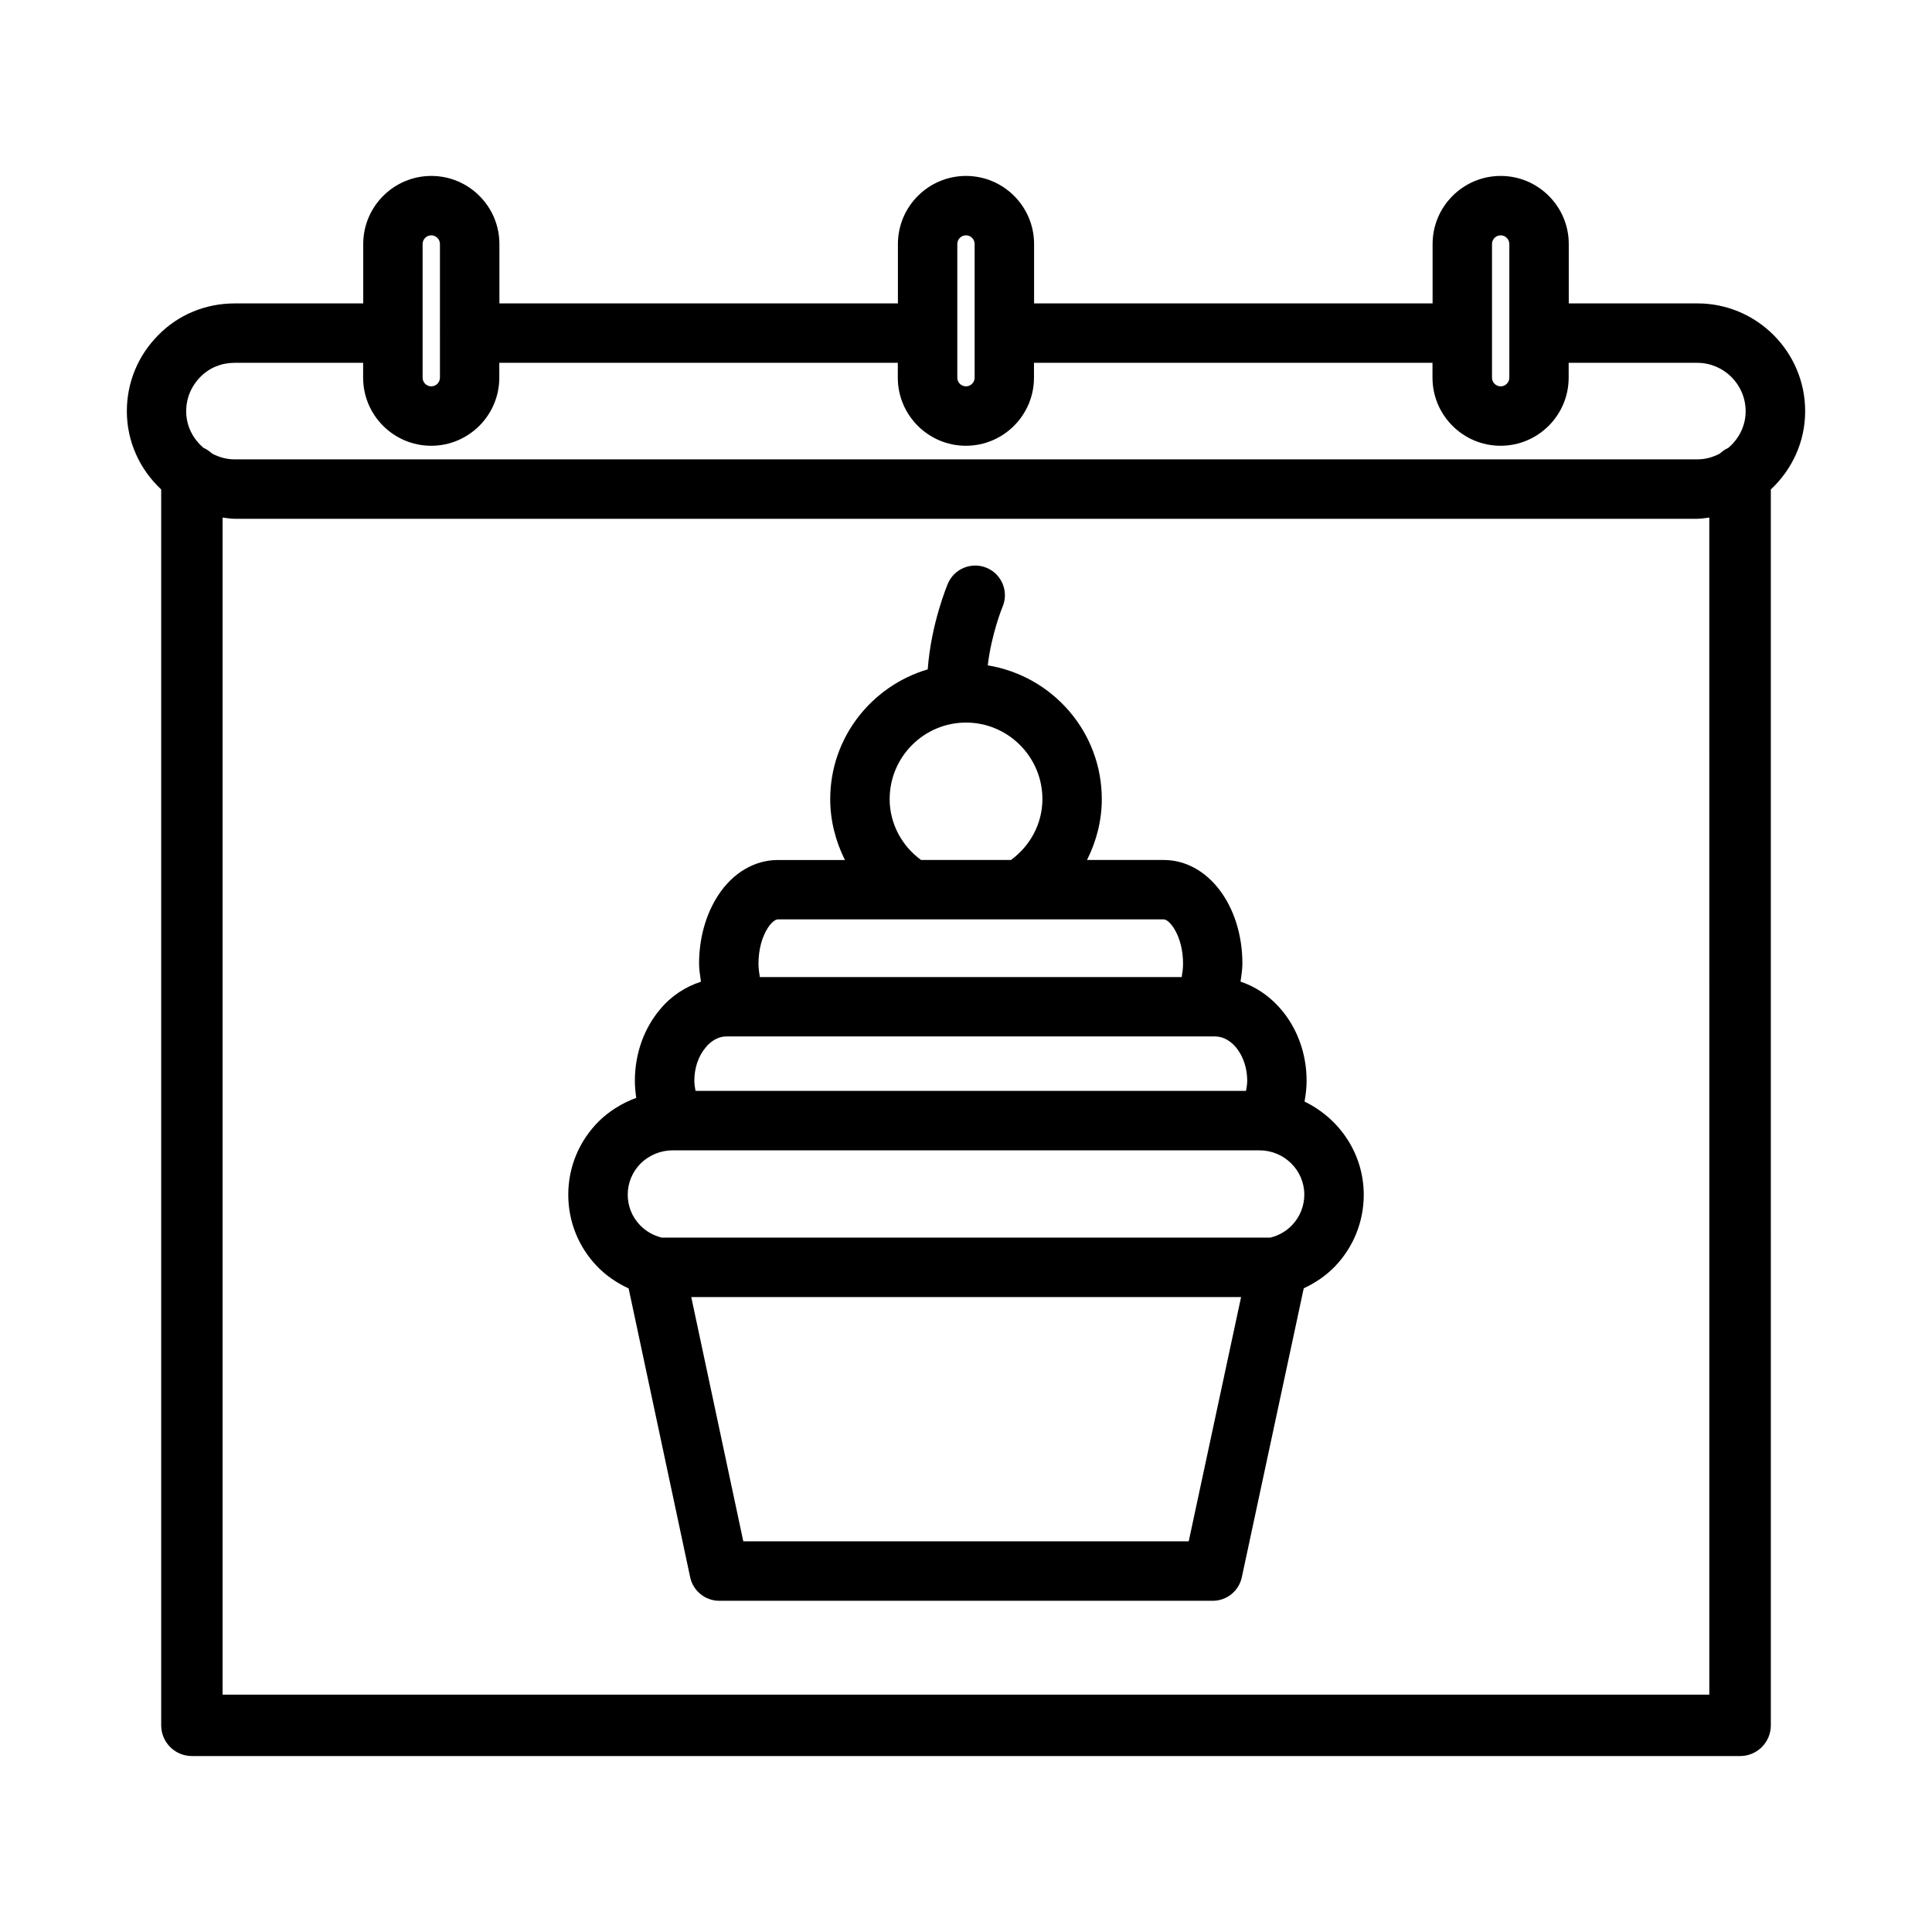 <?xml version="1.0" encoding="UTF-8"?>
<!-- Uploaded to: ICON Repo, www.iconrepo.com, Generator: ICON Repo Mixer Tools -->
<svg fill="#000000" width="800px" height="800px" version="1.1" viewBox="144 144 512 512" xmlns="http://www.w3.org/2000/svg">
 <g>
  <path d="m489.71 435.93c0.332-1.801 0.551-3.644 0.551-5.519 0-12.477-7.422-22.922-17.508-26.262 0.203-1.582 0.496-3.141 0.496-4.762 0-15.414-9.156-27.48-20.844-27.48h-20.34c2.488-4.938 3.922-10.438 3.922-16.129 0-17.887-13.121-32.66-30.219-35.449 0.984-8.383 3.871-15.414 3.906-15.484 1.715-4-0.141-8.629-4.133-10.336-4-1.699-8.629 0.141-10.336 4.141-0.211 0.504-4.465 10.668-5.344 22.734-14.887 4.418-25.844 18.074-25.844 34.402 0 5.691 1.426 11.188 3.906 16.129h-17.82c-6.125 0-11.863 3.387-15.711 9.25-3.312 5-5.133 11.477-5.133 18.23 0 1.629 0.301 3.188 0.504 4.762-4.109 1.348-7.902 3.777-10.801 7.297-4.328 5.102-6.715 11.84-6.715 18.973 0 1.527 0.148 3.031 0.363 4.519-3.676 1.363-7.094 3.434-9.926 6.219-5.219 5.219-8.086 12.121-8.086 19.445 0 7.117 2.715 13.863 7.637 18.98 2.371 2.473 5.242 4.418 8.359 5.856l16.312 76.547c0.781 3.629 3.992 6.234 7.707 6.234h130.78c3.715 0 6.918-2.598 7.699-6.227l16.414-76.586c3.07-1.434 5.91-3.352 8.273-5.801 0.008-0.008 0.016-0.023 0.031-0.031 4.894-5.125 7.598-11.855 7.598-18.957-0.008-10.902-6.457-20.238-15.699-24.695zm-89.707-100.44c11.164 0 20.246 9.102 20.246 20.285 0 6.465-3.219 12.414-8.344 16.129h-23.82c-5.102-3.715-8.32-9.668-8.32-16.129 0.004-11.188 9.082-20.285 20.238-20.285zm-52.461 54.324c0.977-1.488 2.016-2.164 2.566-2.164h102.31c1.559 0 5.102 4.434 5.102 11.738 0 1.211-0.164 2.394-0.363 3.551l-111.79-0.004c-0.195-1.148-0.363-2.332-0.363-3.551 0-3.652 0.914-7.121 2.535-9.57zm-16.5 31.73c0.883-1.07 2.777-2.875 5.488-2.875h129.48c4.621 0 8.516 5.375 8.516 11.738 0 0.93-0.164 1.812-0.324 2.691l-145.88 0.004c-0.164-0.883-0.316-1.762-0.316-2.691 0-3.394 1.055-6.519 3.039-8.867zm127.98 130.92h-118.04l-13.793-64.73h145.71zm27.402-83.797c-1.574 1.637-3.613 2.801-5.793 3.32h-161.22c-2.203-0.52-4.25-1.676-5.816-3.32-2.094-2.172-3.242-5.047-3.242-8.07 0-3.117 1.234-6.07 3.441-8.281 2.227-2.195 5.32-3.465 8.461-3.465h155.5c6.566 0 11.902 5.266 11.902 11.746-0.012 3.031-1.168 5.902-3.238 8.07z"/>
  <path d="m593.81 224.41h-34.07v-15.742c0-9.949-8.094-18.043-18.043-18.043-9.949 0-18.043 8.094-18.043 18.043v15.742h-105.61v-15.742c0-9.949-8.094-18.043-18.043-18.043s-18.043 8.094-18.043 18.043v15.742h-105.61v-15.742c0-9.949-8.094-18.043-18.043-18.043s-18.043 8.094-18.043 18.043v15.742h-34.07c-7.738 0-14.934 2.992-20.207 8.367-5.398 5.398-8.367 12.57-8.367 20.199 0 8.195 3.535 15.531 9.102 20.734v327.52c0 4.496 3.644 8.141 8.141 8.141h410.29c4.496 0 8.141-3.644 8.141-8.141l-0.004-327.52c5.566-5.203 9.102-12.547 9.102-20.734 0-15.758-12.816-28.574-28.574-28.574zm-54.414 7.949c0-0.023 0.016-0.047 0.016-0.078s-0.016-0.047-0.016-0.078v-23.539c0-1.266 1.031-2.297 2.297-2.297s2.297 1.031 2.297 2.297v23.539c0 0.023-0.016 0.047-0.016 0.078s0.016 0.047 0.016 0.078v11.73c0 1.266-1.031 2.297-2.297 2.297s-2.297-1.031-2.297-2.297zm-141.7 0c0-0.023 0.016-0.047 0.016-0.078s-0.016-0.047-0.016-0.078v-23.539c0-1.266 1.031-2.297 2.297-2.297s2.297 1.031 2.297 2.297v23.539c0 0.023-0.016 0.047-0.016 0.078s0.016 0.047 0.016 0.078v11.73c0 1.266-1.031 2.297-2.297 2.297s-2.297-1.031-2.297-2.297zm-141.7 0c0-0.023 0.016-0.047 0.016-0.078s-0.016-0.047-0.016-0.078v-23.539c0-1.266 1.031-2.297 2.297-2.297s2.297 1.031 2.297 2.297v23.539c0 0.023-0.016 0.047-0.016 0.078s0.016 0.047 0.016 0.078v11.73c0 1.266-1.031 2.297-2.297 2.297s-2.297-1.031-2.297-2.297zm340.99 360.74h-394v-311.94c1.062 0.117 2.102 0.324 3.188 0.324h387.62c1.094 0 2.133-0.203 3.188-0.324zm2.777-328.89c-1.793 0.945-3.801 1.527-5.969 1.527h-387.62c-2.164 0-4.172-0.59-5.969-1.535-0.668-0.59-1.387-1.133-2.219-1.48-2.809-2.34-4.644-5.809-4.644-9.738 0-3.434 1.332-6.652 3.801-9.133 2.348-2.387 5.543-3.699 9.02-3.699h34.07v3.938c0 9.949 8.094 18.043 18.043 18.043 9.949 0 18.043-8.094 18.043-18.043v-3.938h105.61v3.938c0 9.949 8.094 18.043 18.043 18.043s18.043-8.094 18.043-18.043v-3.938h105.61v3.938c0 9.949 8.094 18.043 18.043 18.043 9.949 0 18.043-8.094 18.043-18.043v-3.938h34.07c7.07 0 12.832 5.754 12.832 12.832 0 3.93-1.828 7.391-4.644 9.738-0.82 0.348-1.535 0.891-2.207 1.488z"/>
 </g>
</svg>